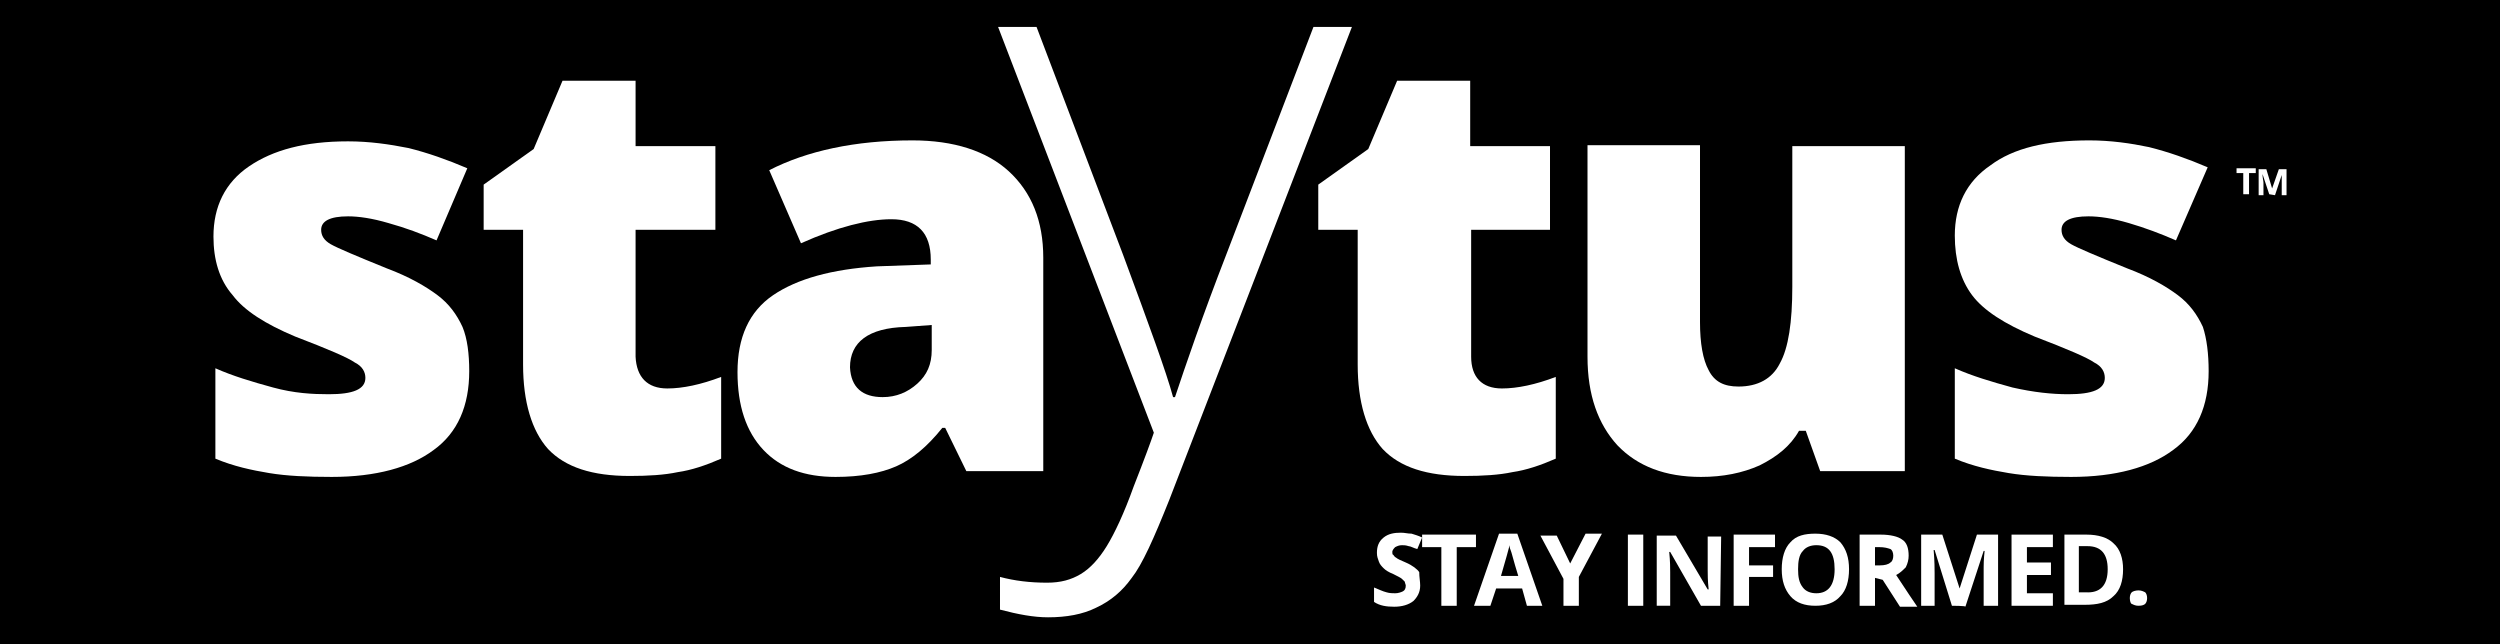 <?xml version="1.0" encoding="utf-8"?>
<!-- Generator: Adobe Illustrator 26.0.3, SVG Export Plug-In . SVG Version: 6.00 Build 0)  -->
<svg version="1.1" id="Layer_1" xmlns="http://www.w3.org/2000/svg" xmlns:xlink="http://www.w3.org/1999/xlink" x="0px" y="0px"
	 viewBox="0 0 260 67" style="enable-background:new 0 0 260 67;" xml:space="preserve">
<style type="text/css">
	.st0{fill:#FFFFFF;}
</style>
<rect x="-33.9" y="-17.4" width="333" height="105"/>
<g>
	<g>
		<g>
			<path class="st0" d="M48.8,38.6c0,3.6-1.2,6.4-3.7,8.2c-2.4,1.8-6,2.8-10.6,2.8c-2.5,0-4.7-0.1-6.5-0.4c-1.8-0.3-3.7-0.7-5.6-1.5
				v-9.4c1.8,0.8,3.8,1.4,6,2s4.1,0.7,5.8,0.7c2.5,0,3.8-0.5,3.8-1.7c0-0.6-0.3-1.2-1.1-1.6c-0.7-0.5-2.8-1.4-6.2-2.7
				c-3.1-1.3-5.3-2.7-6.5-4.3c-1.4-1.6-2-3.7-2-6.1c0-3.1,1.2-5.6,3.7-7.3s5.8-2.6,10.3-2.6c2.2,0,4.3,0.3,6.3,0.7
				c2,0.5,4,1.2,6.1,2.1L45.4,25c-1.6-0.7-3.2-1.3-5-1.8c-1.7-0.5-3.1-0.7-4.2-0.7c-1.9,0-2.8,0.5-2.8,1.4c0,0.6,0.3,1.1,1,1.5
				c0.7,0.4,2.6,1.2,5.8,2.5c2.4,0.9,4.1,1.9,5.3,2.8c1.2,0.9,2,2,2.6,3.3C48.6,35.2,48.8,36.8,48.8,38.6z"/>
			<path class="st0" d="M69.4,40.4c1.6,0,3.5-0.4,5.6-1.2v8.5c-1.6,0.7-3.1,1.2-4.5,1.4c-1.4,0.3-3.1,0.4-5,0.4
				c-3.9,0-6.7-0.9-8.5-2.8c-1.7-1.9-2.6-4.9-2.6-8.8v-14h-4.1v-4.7l5.2-3.7l3-7.1h7.6v6.8h8.3v8.7h-8.3v13.2
				C66.2,39.2,67.3,40.4,69.4,40.4z"/>
			<path class="st0" d="M100.5,49l-2.2-4.5H98c-1.6,2-3.2,3.3-4.8,4c-1.6,0.7-3.7,1.1-6.3,1.1c-3.2,0-5.7-0.9-7.5-2.8
				c-1.8-1.9-2.7-4.6-2.7-8.1c0-3.6,1.2-6.3,3.7-8c2.5-1.7,6.1-2.7,10.8-3l5.6-0.2V27c0-2.8-1.4-4.2-4.1-4.2c-2.4,0-5.6,0.8-9.4,2.5
				L80,17.7c3.9-2,8.9-3.1,14.9-3.1c4.3,0,7.7,1.1,10,3.2c2.4,2.2,3.6,5.2,3.6,9V49C108.5,49,100.5,49,100.5,49z M91.8,41.3
				c1.4,0,2.6-0.5,3.6-1.4c1-0.9,1.5-2,1.5-3.5v-2.6L94.2,34c-3.9,0.1-5.8,1.6-5.8,4.2C88.5,40.3,89.7,41.3,91.8,41.3z"/>
			<path class="st0" d="M103.8,2.8h4l9,23.7c2.7,7.3,4.5,12.2,5.2,14.8h0.2c1.1-3.3,2.8-8.3,5.4-15l9-23.5h4l-19,49.2
				c-1.6,4-2.8,6.7-3.9,8.1c-1,1.4-2.2,2.4-3.7,3.1c-1.4,0.7-3.1,1-5,1c-1.5,0-3.1-0.3-5-0.8V60c1.5,0.4,3.1,0.6,4.9,0.6
				c1.4,0,2.5-0.3,3.5-0.9c1-0.6,1.9-1.6,2.7-2.9c0.8-1.3,1.8-3.4,2.8-6.2c1.1-2.8,1.8-4.7,2.1-5.6L103.8,2.8z"/>
			<path class="st0" d="M156.2,40.4c1.6,0,3.5-0.4,5.6-1.2v8.5c-1.6,0.7-3.1,1.2-4.5,1.4c-1.4,0.3-3.1,0.4-5,0.4
				c-3.9,0-6.7-0.9-8.5-2.8c-1.7-1.9-2.6-4.9-2.6-8.8v-14h-4.1v-4.7l5.2-3.7l3-7.1h7.6v6.8h8.3v8.7H153v13.2
				C153,39.2,154.1,40.4,156.2,40.4z"/>
			<path class="st0" d="M189.3,49l-1.5-4.2h-0.7c-0.9,1.6-2.3,2.7-4.1,3.6c-1.8,0.8-3.8,1.2-6.1,1.2c-3.7,0-6.6-1.1-8.7-3.3
				c-2-2.2-3.1-5.2-3.1-9.2v-22h11.7v18.4c0,2.2,0.3,3.9,0.9,5c0.6,1.2,1.6,1.7,3.1,1.7c2,0,3.5-0.8,4.3-2.4c0.9-1.6,1.3-4.3,1.3-8
				V15.2h11.7V49H189.3z"/>
			<path class="st0" d="M229.7,38.6c0,3.6-1.2,6.4-3.7,8.2c-2.4,1.8-6,2.8-10.6,2.8c-2.5,0-4.7-0.1-6.5-0.4
				c-1.8-0.3-3.7-0.7-5.6-1.5v-9.4c1.8,0.8,3.8,1.4,6,2c2.2,0.5,4.1,0.7,5.8,0.7c2.5,0,3.8-0.5,3.8-1.7c0-0.6-0.3-1.2-1.1-1.6
				c-0.7-0.5-2.8-1.4-6.2-2.7c-3.1-1.3-5.3-2.7-6.5-4.3c-1.2-1.6-1.8-3.7-1.8-6.2c0-3.1,1.2-5.6,3.7-7.3c2.4-1.8,5.8-2.6,10.3-2.6
				c2.2,0,4.3,0.3,6.2,0.7c2,0.5,4,1.2,6.1,2.1l-3.3,7.6c-1.6-0.7-3.2-1.3-4.9-1.8c-1.7-0.5-3.1-0.7-4.2-0.7c-1.9,0-2.8,0.5-2.8,1.4
				c0,0.6,0.3,1.1,1,1.5c0.7,0.4,2.6,1.2,5.8,2.5c2.4,0.9,4.1,1.9,5.3,2.8c1.2,0.9,2,2,2.6,3.3C229.5,35.2,229.7,36.8,229.7,38.6z"
				/>
		</g>
		<g>
			<path class="st0" d="M147.7,60.9c0,0.7-0.3,1.2-0.7,1.6c-0.5,0.4-1.2,0.6-2,0.6c-0.8,0-1.5-0.1-2.1-0.5v-1.5
				c0.5,0.2,0.9,0.4,1.3,0.5c0.3,0.1,0.7,0.1,0.9,0.1c0.3,0,0.6-0.1,0.8-0.2c0.2-0.1,0.3-0.3,0.3-0.6c0-0.1-0.1-0.3-0.1-0.4
				c-0.1-0.1-0.2-0.2-0.3-0.3c-0.1-0.1-0.5-0.3-0.9-0.5c-0.5-0.2-0.8-0.4-1-0.6c-0.2-0.2-0.4-0.4-0.5-0.7c-0.1-0.3-0.2-0.5-0.2-0.9
				c0-0.7,0.2-1.2,0.7-1.6c0.5-0.4,1.1-0.5,1.8-0.5c0.4,0,0.7,0.1,1.1,0.1c0.3,0.1,0.7,0.2,1.1,0.4l-0.5,1.2
				c-0.4-0.1-0.7-0.3-0.9-0.3c-0.3-0.1-0.5-0.1-0.7-0.1c-0.3,0-0.5,0.1-0.7,0.2c-0.1,0.1-0.3,0.3-0.3,0.5c0,0.1,0,0.3,0.1,0.3
				c0.1,0.1,0.1,0.2,0.3,0.3c0.1,0.1,0.5,0.3,1,0.5c0.7,0.3,1.2,0.7,1.4,1C147.6,60,147.7,60.5,147.7,60.9z"/>
			<path class="st0" d="M151.5,63h-1.6v-6.1h-2v-1.3h5.6v1.3h-2L151.5,63L151.5,63z"/>
			<path class="st0" d="M158.8,63l-0.5-1.8h-2.7L155,63h-1.7l2.6-7.5h1.9l2.6,7.5H158.8z M157.9,59.9c-0.5-1.6-0.7-2.5-0.8-2.7
				s-0.1-0.4-0.1-0.5c-0.1,0.4-0.4,1.5-0.9,3.2H157.9z"/>
			<path class="st0" d="M163.3,58.6l1.6-3.1h1.7l-2.4,4.5V63h-1.6v-2.8l-2.4-4.5h1.7L163.3,58.6z"/>
			<path class="st0" d="M169.3,63v-7.4h1.6V63C170.9,63,169.3,63,169.3,63z"/>
			<path class="st0" d="M178.9,63h-2l-3.2-5.6h-0.1c0.1,1,0.1,1.7,0.1,2.1v3.5h-1.4v-7.3h2l3.3,5.6h0.1c-0.1-0.9-0.1-1.6-0.1-2v-3.5
				h1.4L178.9,63L178.9,63z"/>
			<path class="st0" d="M181.9,63h-1.6v-7.4h4.3v1.3h-2.7v1.9h2.5V60h-2.5V63z"/>
			<path class="st0" d="M192.3,59.2c0,1.2-0.3,2.2-0.9,2.8c-0.6,0.7-1.5,1-2.6,1s-2-0.3-2.6-1c-0.6-0.7-0.9-1.6-0.9-2.8
				c0-1.2,0.3-2.2,0.9-2.8c0.6-0.7,1.5-0.9,2.6-0.9s2,0.3,2.6,0.9C192,57.1,192.3,58,192.3,59.2z M187,59.2c0,0.8,0.1,1.4,0.5,1.9
				c0.3,0.4,0.8,0.6,1.4,0.6c1.2,0,1.9-0.8,1.9-2.5s-0.6-2.5-1.9-2.5c-0.6,0-1.1,0.2-1.4,0.6C187.1,57.7,187,58.4,187,59.2z"/>
			<path class="st0" d="M195,60.1V63h-1.6v-7.4h2.2c1,0,1.8,0.2,2.2,0.5c0.5,0.3,0.7,0.9,0.7,1.7c0,0.4-0.1,0.8-0.3,1.2
				c-0.3,0.3-0.6,0.6-1,0.8c1.1,1.7,1.8,2.7,2.2,3.3h-1.8l-1.8-2.8L195,60.1L195,60.1z M195,58.8h0.5c0.5,0,0.9-0.1,1.1-0.3
				c0.2-0.1,0.3-0.4,0.3-0.7c0-0.3-0.1-0.6-0.3-0.7c-0.3-0.1-0.6-0.2-1.2-0.2H195L195,58.8L195,58.8z"/>
			<path class="st0" d="M203,63l-1.8-5.8h-0.1c0.1,1.2,0.1,2,0.1,2.4V63h-1.4v-7.4h2.2l1.8,5.6l0,0l1.8-5.6h2.2V63h-1.5v-3.5
				c0-0.1,0-0.3,0-0.5c0-0.2,0-0.8,0.1-1.7h-0.1l-1.9,5.8C204.5,63,203,63,203,63z"/>
			<path class="st0" d="M213.5,63h-4.3v-7.4h4.3v1.3h-2.7v1.6h2.5v1.3h-2.5v1.9h2.7V63z"/>
			<path class="st0" d="M220.8,59.2c0,1.2-0.3,2.2-1,2.8c-0.7,0.7-1.7,0.9-3,0.9h-2.1v-7.3h2.3c1.2,0,2.2,0.3,2.8,0.9
				C220.5,57.1,220.8,58.1,220.8,59.2z M219.2,59.2c0-1.6-0.7-2.4-2.1-2.4h-0.9v4.8h0.7C218.4,61.7,219.2,60.9,219.2,59.2z"/>
			<path class="st0" d="M221.5,62.2c0-0.3,0.1-0.5,0.2-0.6c0.1-0.1,0.4-0.2,0.7-0.2c0.3,0,0.5,0.1,0.7,0.2c0.1,0.1,0.2,0.3,0.2,0.6
				c0,0.3-0.1,0.5-0.2,0.6s-0.3,0.2-0.7,0.2c-0.3,0-0.5-0.1-0.7-0.2C221.6,62.8,221.5,62.5,221.5,62.2z"/>
		</g>
	</g>
	<g>
		<path class="st0" d="M233.8,20.2h-0.5V18h-0.7v-0.5h2V18h-0.7V20.2z"/>
		<path class="st0" d="M236,20.2l-0.7-2.1l0,0c0,0.4,0.1,0.7,0.1,0.9v1.3h-0.5v-2.7h0.8l0.6,2l0,0l0.7-2h0.8v2.7h-0.5V19
			c0-0.1,0-0.1,0-0.2s0-0.3,0-0.6l0,0l-0.7,2.1L236,20.2L236,20.2z"/>
	</g>
</g>
</svg>
